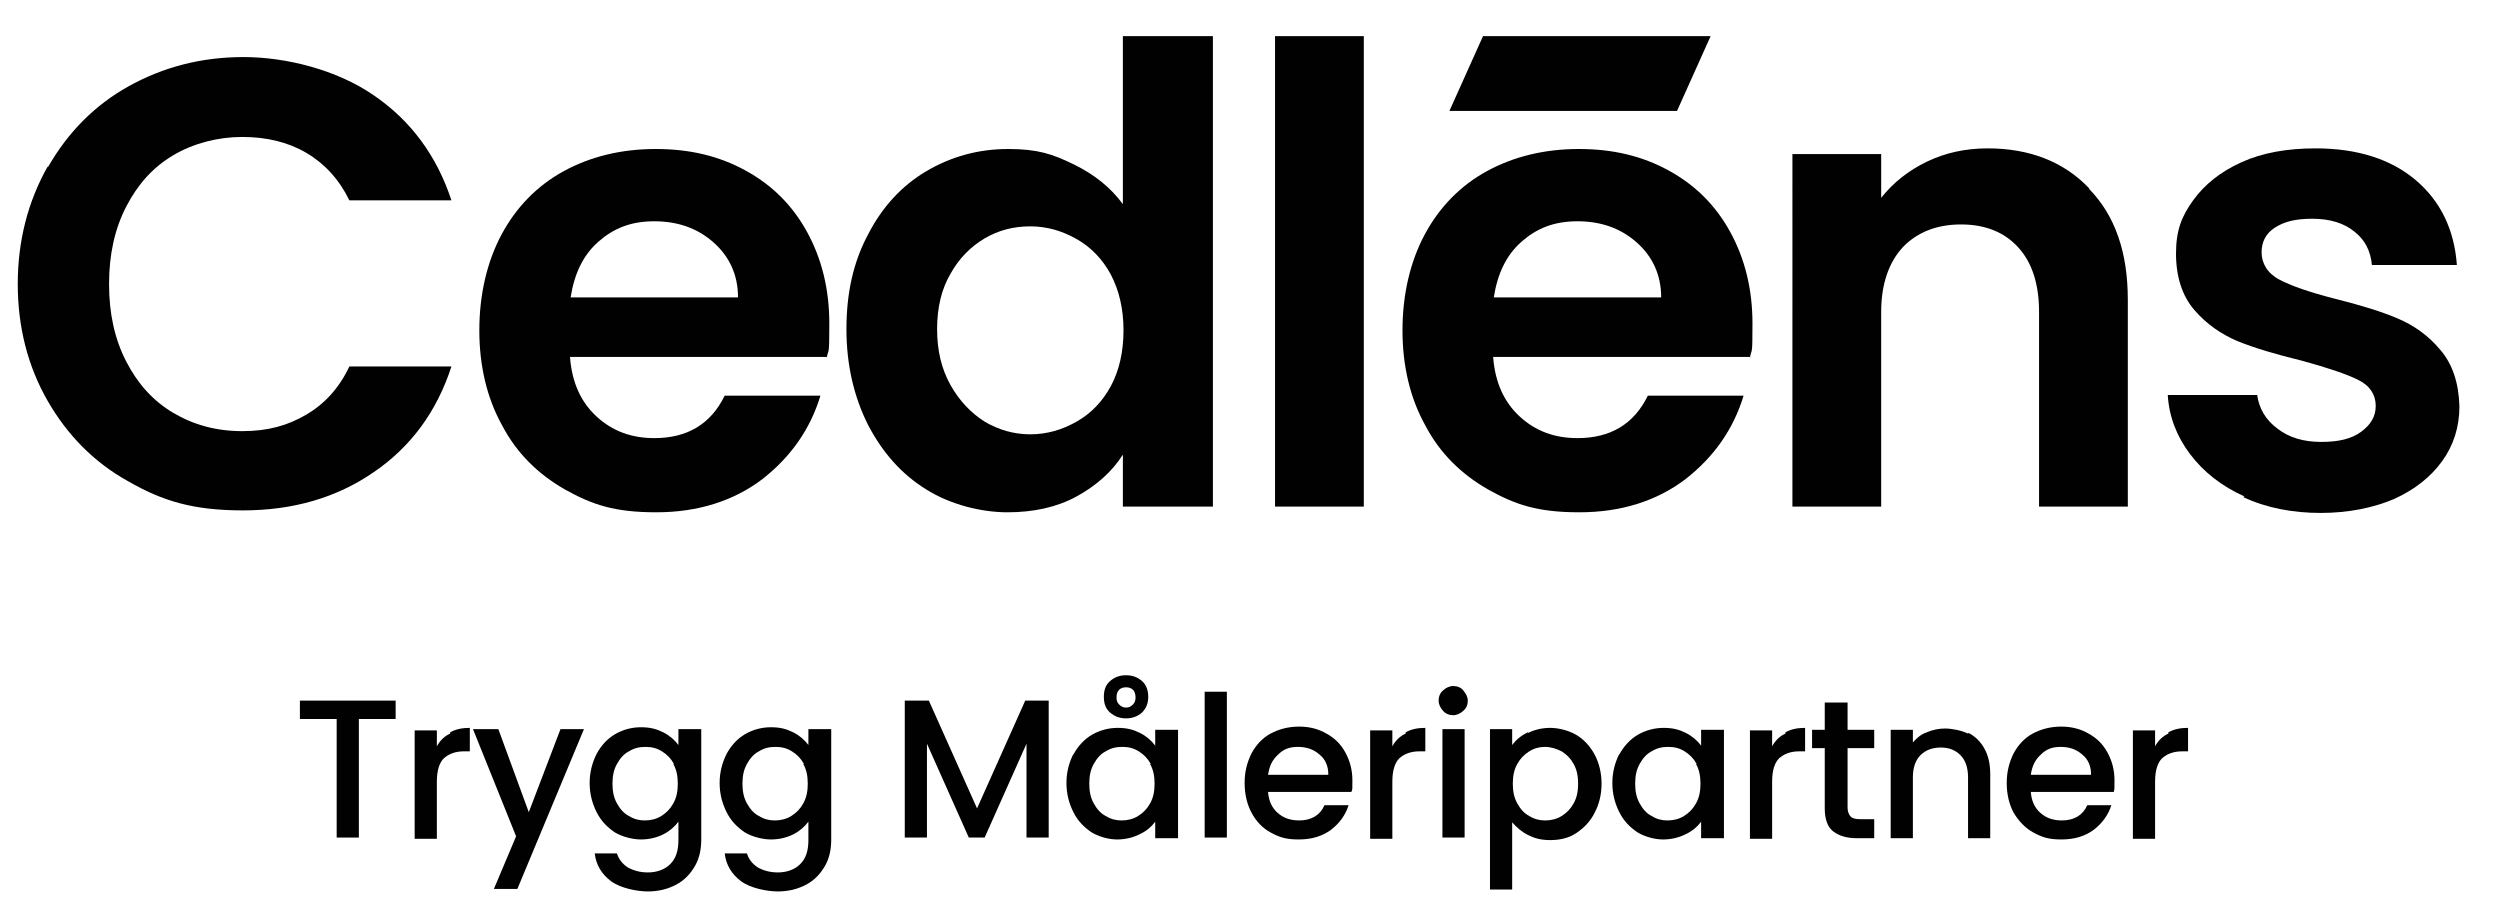 <?xml version="1.0" encoding="UTF-8"?>
<svg id="Lager_1" xmlns="http://www.w3.org/2000/svg" version="1.1" viewBox="0 0 394.3 143.9">
  <!-- Generator: Adobe Illustrator 29.0.0, SVG Export Plug-In . SVG Version: 2.1.0 Build 186)  -->
  <defs>
    <style>
      .st0 {
        fill: #010101;
      }
    </style>
  </defs>
  <g>
    <path class="st0" d="M62.4,110.5v2.9h-5.8v18.7h-3.5v-18.7h-5.8v-2.9h15.1Z"/>
    <path class="st0" d="M71,115.5c.9-.5,1.9-.7,3.1-.7v3.7h-.9c-1.4,0-2.4.4-3.2,1.1-.7.7-1.1,1.9-1.1,3.7v9h-3.5v-17.1h3.5v2.5c.5-.9,1.2-1.6,2.1-2Z"/>
    <path class="st0" d="M92.1,115l-10.5,25.2h-3.7l3.5-8.3-6.8-16.9h4l4.8,13.1,5-13.1h3.7Z"/>
    <path class="st0" d="M104.6,115.5c1,.5,1.8,1.2,2.4,2v-2.5h3.6v17.4c0,1.6-.3,3-1,4.2-.7,1.2-1.6,2.2-2.9,2.9-1.3.7-2.8,1.1-4.5,1.1s-4.3-.5-5.8-1.6c-1.5-1.1-2.4-2.6-2.6-4.4h3.5c.3.9.8,1.6,1.7,2.2.9.5,1.9.8,3.2.8s2.6-.4,3.5-1.3,1.3-2.1,1.3-3.8v-2.9c-.6.8-1.4,1.5-2.4,2-1,.5-2.2.8-3.5.8s-2.9-.4-4.1-1.1c-1.2-.8-2.2-1.8-2.9-3.2-.7-1.4-1.1-2.9-1.1-4.6s.4-3.2,1.1-4.6c.7-1.3,1.7-2.4,2.9-3.1,1.2-.7,2.6-1.1,4.1-1.1s2.5.3,3.5.8ZM106.3,120.5c-.5-.9-1.1-1.5-1.9-2-.8-.5-1.6-.7-2.6-.7s-1.8.2-2.6.7c-.8.4-1.4,1.1-1.9,2-.5.9-.7,1.9-.7,3.1s.2,2.2.7,3.1c.5.9,1.1,1.6,1.9,2,.8.5,1.6.7,2.5.7s1.8-.2,2.6-.7c.8-.5,1.4-1.1,1.9-2,.5-.9.7-1.9.7-3.1s-.2-2.2-.7-3.1Z"/>
    <path class="st0" d="M125.1,115.5c1,.5,1.8,1.2,2.4,2v-2.5h3.6v17.4c0,1.6-.3,3-1,4.2-.7,1.2-1.6,2.2-2.9,2.9-1.3.7-2.8,1.1-4.5,1.1s-4.3-.5-5.8-1.6c-1.5-1.1-2.4-2.6-2.6-4.4h3.5c.3.9.8,1.6,1.7,2.2.9.5,1.9.8,3.2.8s2.6-.4,3.5-1.3,1.3-2.1,1.3-3.8v-2.9c-.6.8-1.4,1.5-2.4,2-1,.5-2.2.8-3.5.8s-2.9-.4-4.1-1.1c-1.2-.8-2.2-1.8-2.9-3.2-.7-1.4-1.1-2.9-1.1-4.6s.4-3.2,1.1-4.6c.7-1.3,1.7-2.4,2.9-3.1,1.2-.7,2.6-1.1,4.1-1.1s2.5.3,3.5.8ZM126.8,120.5c-.5-.9-1.1-1.5-1.9-2-.8-.5-1.6-.7-2.6-.7s-1.8.2-2.6.7c-.8.4-1.4,1.1-1.9,2-.5.9-.7,1.9-.7,3.1s.2,2.2.7,3.1c.5.9,1.1,1.6,1.9,2,.8.5,1.6.7,2.5.7s1.8-.2,2.6-.7c.8-.5,1.4-1.1,1.9-2,.5-.9.7-1.9.7-3.1s-.2-2.2-.7-3.1Z"/>
    <path class="st0" d="M165.4,110.5v21.6h-3.5v-14.8l-6.6,14.8h-2.5l-6.6-14.8v14.8h-3.5v-21.6h3.8l7.6,17,7.6-17h3.8Z"/>
    <path class="st0" d="M169.3,119c.7-1.3,1.7-2.4,2.9-3.1,1.2-.7,2.6-1.1,4.1-1.1s2.5.3,3.5.8c1,.5,1.8,1.2,2.4,2v-2.5h3.6v17.1h-3.6v-2.6c-.6.8-1.4,1.5-2.5,2-1,.5-2.2.8-3.5.8s-2.8-.4-4-1.1c-1.2-.8-2.2-1.8-2.9-3.2-.7-1.4-1.1-2.9-1.1-4.6s.4-3.2,1.1-4.6ZM181.5,120.5c-.5-.9-1.1-1.5-1.9-2-.8-.5-1.6-.7-2.6-.7s-1.8.2-2.6.7c-.8.4-1.4,1.1-1.9,2-.5.9-.7,1.9-.7,3.1s.2,2.2.7,3.1c.5.9,1.1,1.6,1.9,2,.8.5,1.6.7,2.5.7s1.8-.2,2.6-.7c.8-.5,1.4-1.1,1.9-2,.5-.9.7-1.9.7-3.1s-.2-2.2-.7-3.1ZM180.1,112.4c-.7.6-1.5.9-2.5.9s-1.8-.3-2.5-.9c-.7-.6-1-1.4-1-2.5s.3-1.9,1-2.5c.7-.6,1.5-.9,2.5-.9s1.8.3,2.5.9c.7.6,1,1.5,1,2.5s-.3,1.8-1,2.5ZM178.7,108.8c-.3-.3-.7-.4-1.1-.4s-.8.1-1.1.4c-.3.3-.4.7-.4,1.2s.1.8.4,1.1c.3.3.6.5,1.1.5s.8-.2,1.1-.5c.3-.3.4-.7.4-1.1s-.1-.9-.4-1.2Z"/>
    <path class="st0" d="M193.5,109.1v23h-3.5v-23h3.5Z"/>
    <path class="st0" d="M213.1,124.9h-13.1c.1,1.4.6,2.5,1.5,3.3.9.8,2,1.2,3.4,1.2,1.9,0,3.3-.8,4-2.4h3.8c-.5,1.6-1.5,2.9-2.8,3.9-1.4,1-3,1.5-5.1,1.5s-3.1-.4-4.4-1.1c-1.3-.7-2.3-1.8-3-3.1-.7-1.3-1.1-2.9-1.1-4.7s.4-3.3,1.1-4.7c.7-1.3,1.7-2.4,3-3.1,1.3-.7,2.8-1.1,4.5-1.1s3.1.4,4.3,1.1c1.3.7,2.3,1.7,3,3s1.1,2.7,1.1,4.4,0,1.2-.1,1.7ZM209.5,122.1c0-1.3-.5-2.4-1.4-3.1-.9-.8-2-1.2-3.4-1.2s-2.3.4-3.1,1.2c-.9.8-1.4,1.8-1.6,3.2h9.5Z"/>
    <path class="st0" d="M221.7,115.5c.9-.5,1.9-.7,3.1-.7v3.7h-.9c-1.4,0-2.4.4-3.2,1.1-.7.7-1.1,1.9-1.1,3.7v9h-3.5v-17.1h3.5v2.5c.5-.9,1.2-1.6,2.1-2Z"/>
    <path class="st0" d="M227.6,112.1c-.4-.4-.7-1-.7-1.6s.2-1.2.7-1.6c.4-.4,1-.7,1.6-.7s1.2.2,1.6.7.7,1,.7,1.6-.2,1.2-.7,1.6c-.4.4-1,.7-1.6.7s-1.2-.2-1.6-.7ZM231,115v17.1h-3.5v-17.1h3.5Z"/>
    <path class="st0" d="M241,115.6c1-.5,2.2-.8,3.5-.8s2.9.4,4.1,1.1c1.2.7,2.2,1.8,2.9,3.1.7,1.3,1.1,2.9,1.1,4.6s-.4,3.3-1.1,4.6c-.7,1.4-1.7,2.4-2.9,3.2-1.2.8-2.6,1.1-4.1,1.1s-2.5-.3-3.5-.8-1.8-1.2-2.5-2v10.6h-3.5v-25.3h3.5v2.5c.6-.8,1.4-1.5,2.5-2ZM248.2,120.5c-.5-.9-1.1-1.5-1.9-2-.8-.4-1.7-.7-2.6-.7s-1.7.2-2.5.7c-.8.5-1.4,1.1-1.9,2-.5.9-.7,1.9-.7,3.1s.2,2.2.7,3.1c.5.9,1.1,1.6,1.9,2,.8.5,1.6.7,2.5.7s1.8-.2,2.6-.7,1.4-1.1,1.9-2c.5-.9.7-1.9.7-3.1s-.2-2.2-.7-3.1Z"/>
    <path class="st0" d="M255.4,119c.7-1.3,1.7-2.4,2.9-3.1,1.2-.7,2.6-1.1,4.1-1.1s2.5.3,3.5.8c1,.5,1.8,1.2,2.4,2v-2.5h3.6v17.1h-3.6v-2.6c-.6.8-1.4,1.5-2.5,2-1,.5-2.2.8-3.5.8s-2.8-.4-4-1.1c-1.2-.8-2.2-1.8-2.9-3.2-.7-1.4-1.1-2.9-1.1-4.6s.4-3.2,1.1-4.6ZM267.6,120.5c-.5-.9-1.1-1.5-1.9-2-.8-.5-1.6-.7-2.6-.7s-1.8.2-2.6.7c-.8.4-1.4,1.1-1.9,2-.5.9-.7,1.9-.7,3.1s.2,2.2.7,3.1c.5.9,1.1,1.6,1.9,2,.8.5,1.6.7,2.5.7s1.8-.2,2.6-.7c.8-.5,1.4-1.1,1.9-2s.7-1.9.7-3.1-.2-2.2-.7-3.1Z"/>
    <path class="st0" d="M281.6,115.5c.9-.5,1.9-.7,3.1-.7v3.7h-.9c-1.4,0-2.4.4-3.2,1.1-.7.7-1.1,1.9-1.1,3.7v9h-3.5v-17.1h3.5v2.5c.5-.9,1.2-1.6,2.1-2Z"/>
    <path class="st0" d="M291.4,117.9v9.5c0,.6.2,1.1.5,1.4s.8.4,1.5.4h2.2v3h-2.8c-1.6,0-2.8-.4-3.7-1.1-.9-.7-1.3-2-1.3-3.6v-9.5h-2v-2.9h2v-4.3h3.6v4.3h4.2v2.9h-4.2Z"/>
    <path class="st0" d="M310.5,115.6c1.1.6,1.9,1.4,2.5,2.5.6,1.1.9,2.4.9,4v10.1h-3.5v-9.6c0-1.5-.4-2.7-1.2-3.5s-1.8-1.2-3.1-1.2-2.4.4-3.2,1.2-1.2,2-1.2,3.5v9.6h-3.5v-17.1h3.5v2c.6-.7,1.3-1.3,2.2-1.6.9-.4,1.9-.6,2.9-.6s2.6.3,3.6.8Z"/>
    <path class="st0" d="M333.4,124.9h-13.1c.1,1.4.6,2.5,1.5,3.3s2,1.2,3.4,1.2c1.9,0,3.3-.8,4-2.4h3.8c-.5,1.6-1.5,2.9-2.8,3.9-1.4,1-3,1.5-5.1,1.5s-3.1-.4-4.4-1.1c-1.3-.7-2.3-1.8-3.1-3.1-.7-1.3-1.1-2.9-1.1-4.7s.4-3.3,1.1-4.7c.7-1.3,1.7-2.4,3-3.1,1.3-.7,2.8-1.1,4.5-1.1s3.1.4,4.3,1.1c1.3.7,2.3,1.7,3,3,.7,1.3,1.1,2.7,1.1,4.4s0,1.2-.1,1.7ZM329.8,122.1c0-1.3-.5-2.4-1.4-3.1-.9-.8-2-1.2-3.4-1.2s-2.3.4-3.1,1.2c-.9.8-1.4,1.8-1.6,3.2h9.5Z"/>
    <path class="st0" d="M342,115.5c.9-.5,1.9-.7,3.1-.7v3.7h-.9c-1.4,0-2.4.4-3.2,1.1-.7.7-1.1,1.9-1.1,3.7v9h-3.5v-17.1h3.5v2.5c.5-.9,1.2-1.6,2.1-2Z"/>
  </g>
  <g>
    <g>
      <path class="st0" d="M7.6,26.3c3.1-5.4,7.3-9.7,12.7-12.7,5.4-3,11.4-4.6,18.1-4.6s14.7,2,20.5,6c5.9,4,10,9.6,12.3,16.6h-16.1c-1.6-3.3-3.9-5.8-6.8-7.5-2.9-1.7-6.3-2.5-10.1-2.5s-7.7,1-10.9,2.9c-3.2,1.9-5.6,4.6-7.4,8.1-1.8,3.5-2.7,7.5-2.7,12.2s.9,8.7,2.7,12.2c1.8,3.5,4.2,6.2,7.4,8.1,3.2,1.9,6.8,2.9,10.9,2.9s7.2-.9,10.1-2.6c2.9-1.7,5.2-4.2,6.8-7.6h16.1c-2.3,7.1-6.4,12.7-12.3,16.7-5.8,4-12.7,6-20.6,6s-12.7-1.5-18.1-4.6c-5.4-3-9.6-7.3-12.7-12.7-3.1-5.4-4.7-11.6-4.7-18.4s1.6-13,4.7-18.5Z"/>
      <path class="st0" d="M130.5,56.3h-40.6c.3,4,1.7,7.1,4.2,9.4,2.5,2.3,5.5,3.4,9.1,3.4,5.2,0,8.9-2.2,11.1-6.7h15.1c-1.6,5.3-4.7,9.7-9.2,13.2-4.5,3.4-10.1,5.2-16.7,5.2s-10.1-1.2-14.4-3.6c-4.2-2.4-7.6-5.7-9.9-10.1-2.4-4.3-3.6-9.4-3.6-15s1.2-10.8,3.5-15.1c2.3-4.3,5.6-7.7,9.8-10,4.2-2.3,9.1-3.5,14.5-3.5s10,1.1,14.2,3.4c4.2,2.3,7.4,5.5,9.7,9.7,2.3,4.2,3.5,9,3.5,14.4s-.1,3.8-.4,5.4ZM116.4,46.9c0-3.6-1.4-6.5-3.9-8.7-2.5-2.2-5.6-3.3-9.3-3.3s-6.4,1.1-8.8,3.2c-2.4,2.1-3.8,5-4.4,8.8h26.4Z"/>
      <path class="st0" d="M136.9,37c2.2-4.3,5.3-7.7,9.2-10,3.9-2.3,8.2-3.5,12.9-3.5s7,.8,10.3,2.4c3.3,1.6,5.9,3.7,7.8,6.3V5.7h14.2v74.2h-14.2v-8.2c-1.7,2.7-4.2,4.9-7.3,6.6-3.1,1.7-6.8,2.5-10.9,2.5s-9-1.2-12.8-3.6c-3.9-2.4-6.9-5.8-9.2-10.2-2.2-4.4-3.4-9.4-3.4-15.1s1.1-10.6,3.4-14.9ZM175.2,43.3c-1.3-2.4-3.1-4.3-5.4-5.6-2.3-1.3-4.7-2-7.3-2s-5,.6-7.2,1.9c-2.2,1.3-4,3.1-5.4,5.6-1.4,2.4-2.1,5.3-2.1,8.7s.7,6.3,2.1,8.8c1.4,2.5,3.2,4.4,5.4,5.8,2.2,1.3,4.6,2,7.2,2s5-.7,7.3-2c2.3-1.3,4.1-3.2,5.4-5.6,1.3-2.4,2-5.4,2-8.8s-.7-6.3-2-8.8Z"/>
      <path class="st0" d="M215.1,5.7v74.2h-14V5.7h14Z"/>
      <path class="st0" d="M276.1,56.3h-40.6c.3,4,1.7,7.1,4.2,9.4,2.5,2.3,5.5,3.4,9.1,3.4,5.2,0,8.9-2.2,11.1-6.7h15.1c-1.6,5.3-4.7,9.7-9.2,13.2-4.5,3.4-10.1,5.2-16.7,5.2s-10.1-1.2-14.4-3.6c-4.2-2.4-7.6-5.7-9.9-10.1-2.4-4.3-3.6-9.4-3.6-15s1.2-10.8,3.5-15.1c2.3-4.3,5.6-7.7,9.8-10,4.2-2.3,9.1-3.5,14.5-3.5s10,1.1,14.2,3.4c4.2,2.3,7.4,5.5,9.7,9.7,2.3,4.2,3.5,9,3.5,14.4s-.1,3.8-.4,5.4ZM262,46.9c0-3.6-1.4-6.5-3.9-8.7-2.5-2.2-5.6-3.3-9.3-3.3s-6.4,1.1-8.8,3.2c-2.4,2.1-3.8,5-4.4,8.8h26.4Z"/>
      <path class="st0" d="M329.5,29.8c4.1,4.2,6.1,10,6.1,17.5v32.6h-14v-30.7c0-4.4-1.1-7.8-3.3-10.2-2.2-2.4-5.2-3.6-9-3.6s-6.9,1.2-9.2,3.6c-2.2,2.4-3.4,5.8-3.4,10.2v30.7h-14V24.3h14v6.9c1.9-2.4,4.3-4.3,7.2-5.7,2.9-1.4,6.1-2.1,9.6-2.1,6.6,0,12,2.1,16,6.3Z"/>
      <path class="st0" d="M354,78.3c-3.6-1.6-6.5-3.9-8.6-6.7-2.1-2.8-3.3-5.9-3.5-9.3h14.1c.3,2.1,1.3,3.9,3.2,5.3,1.8,1.4,4.1,2.1,6.9,2.1s4.8-.5,6.3-1.6c1.5-1.1,2.3-2.4,2.3-4.1s-.9-3.2-2.8-4.1c-1.8-.9-4.8-1.9-8.8-3-4.1-1-7.5-2-10.2-3.1-2.6-1.1-4.9-2.7-6.8-4.9-1.9-2.2-2.9-5.2-2.9-8.9s.9-5.9,2.7-8.4c1.8-2.5,4.3-4.5,7.6-6,3.3-1.5,7.2-2.2,11.7-2.2,6.6,0,11.9,1.7,15.8,5,3.9,3.3,6.1,7.8,6.5,13.4h-13.4c-.2-2.2-1.1-4-2.8-5.3-1.6-1.3-3.8-2-6.6-2s-4.5.5-5.9,1.4c-1.4.9-2.1,2.2-2.1,3.9s.9,3.3,2.8,4.3c1.9,1,4.8,2,8.7,3,4,1,7.3,2,9.9,3.1,2.6,1.1,4.9,2.7,6.8,5,1.9,2.2,2.9,5.2,3,8.9,0,3.2-.9,6.1-2.7,8.6-1.8,2.5-4.3,4.5-7.6,6-3.3,1.4-7.2,2.2-11.6,2.2s-8.6-.8-12.2-2.5Z"/>
    </g>
    <polygon class="st0" points="233.9 5.7 228.6 17.5 238.3 17.5 252.6 17.5 264.5 17.5 269.8 5.7 241.4 5.7 233.9 5.7"/>
  </g>
</svg>